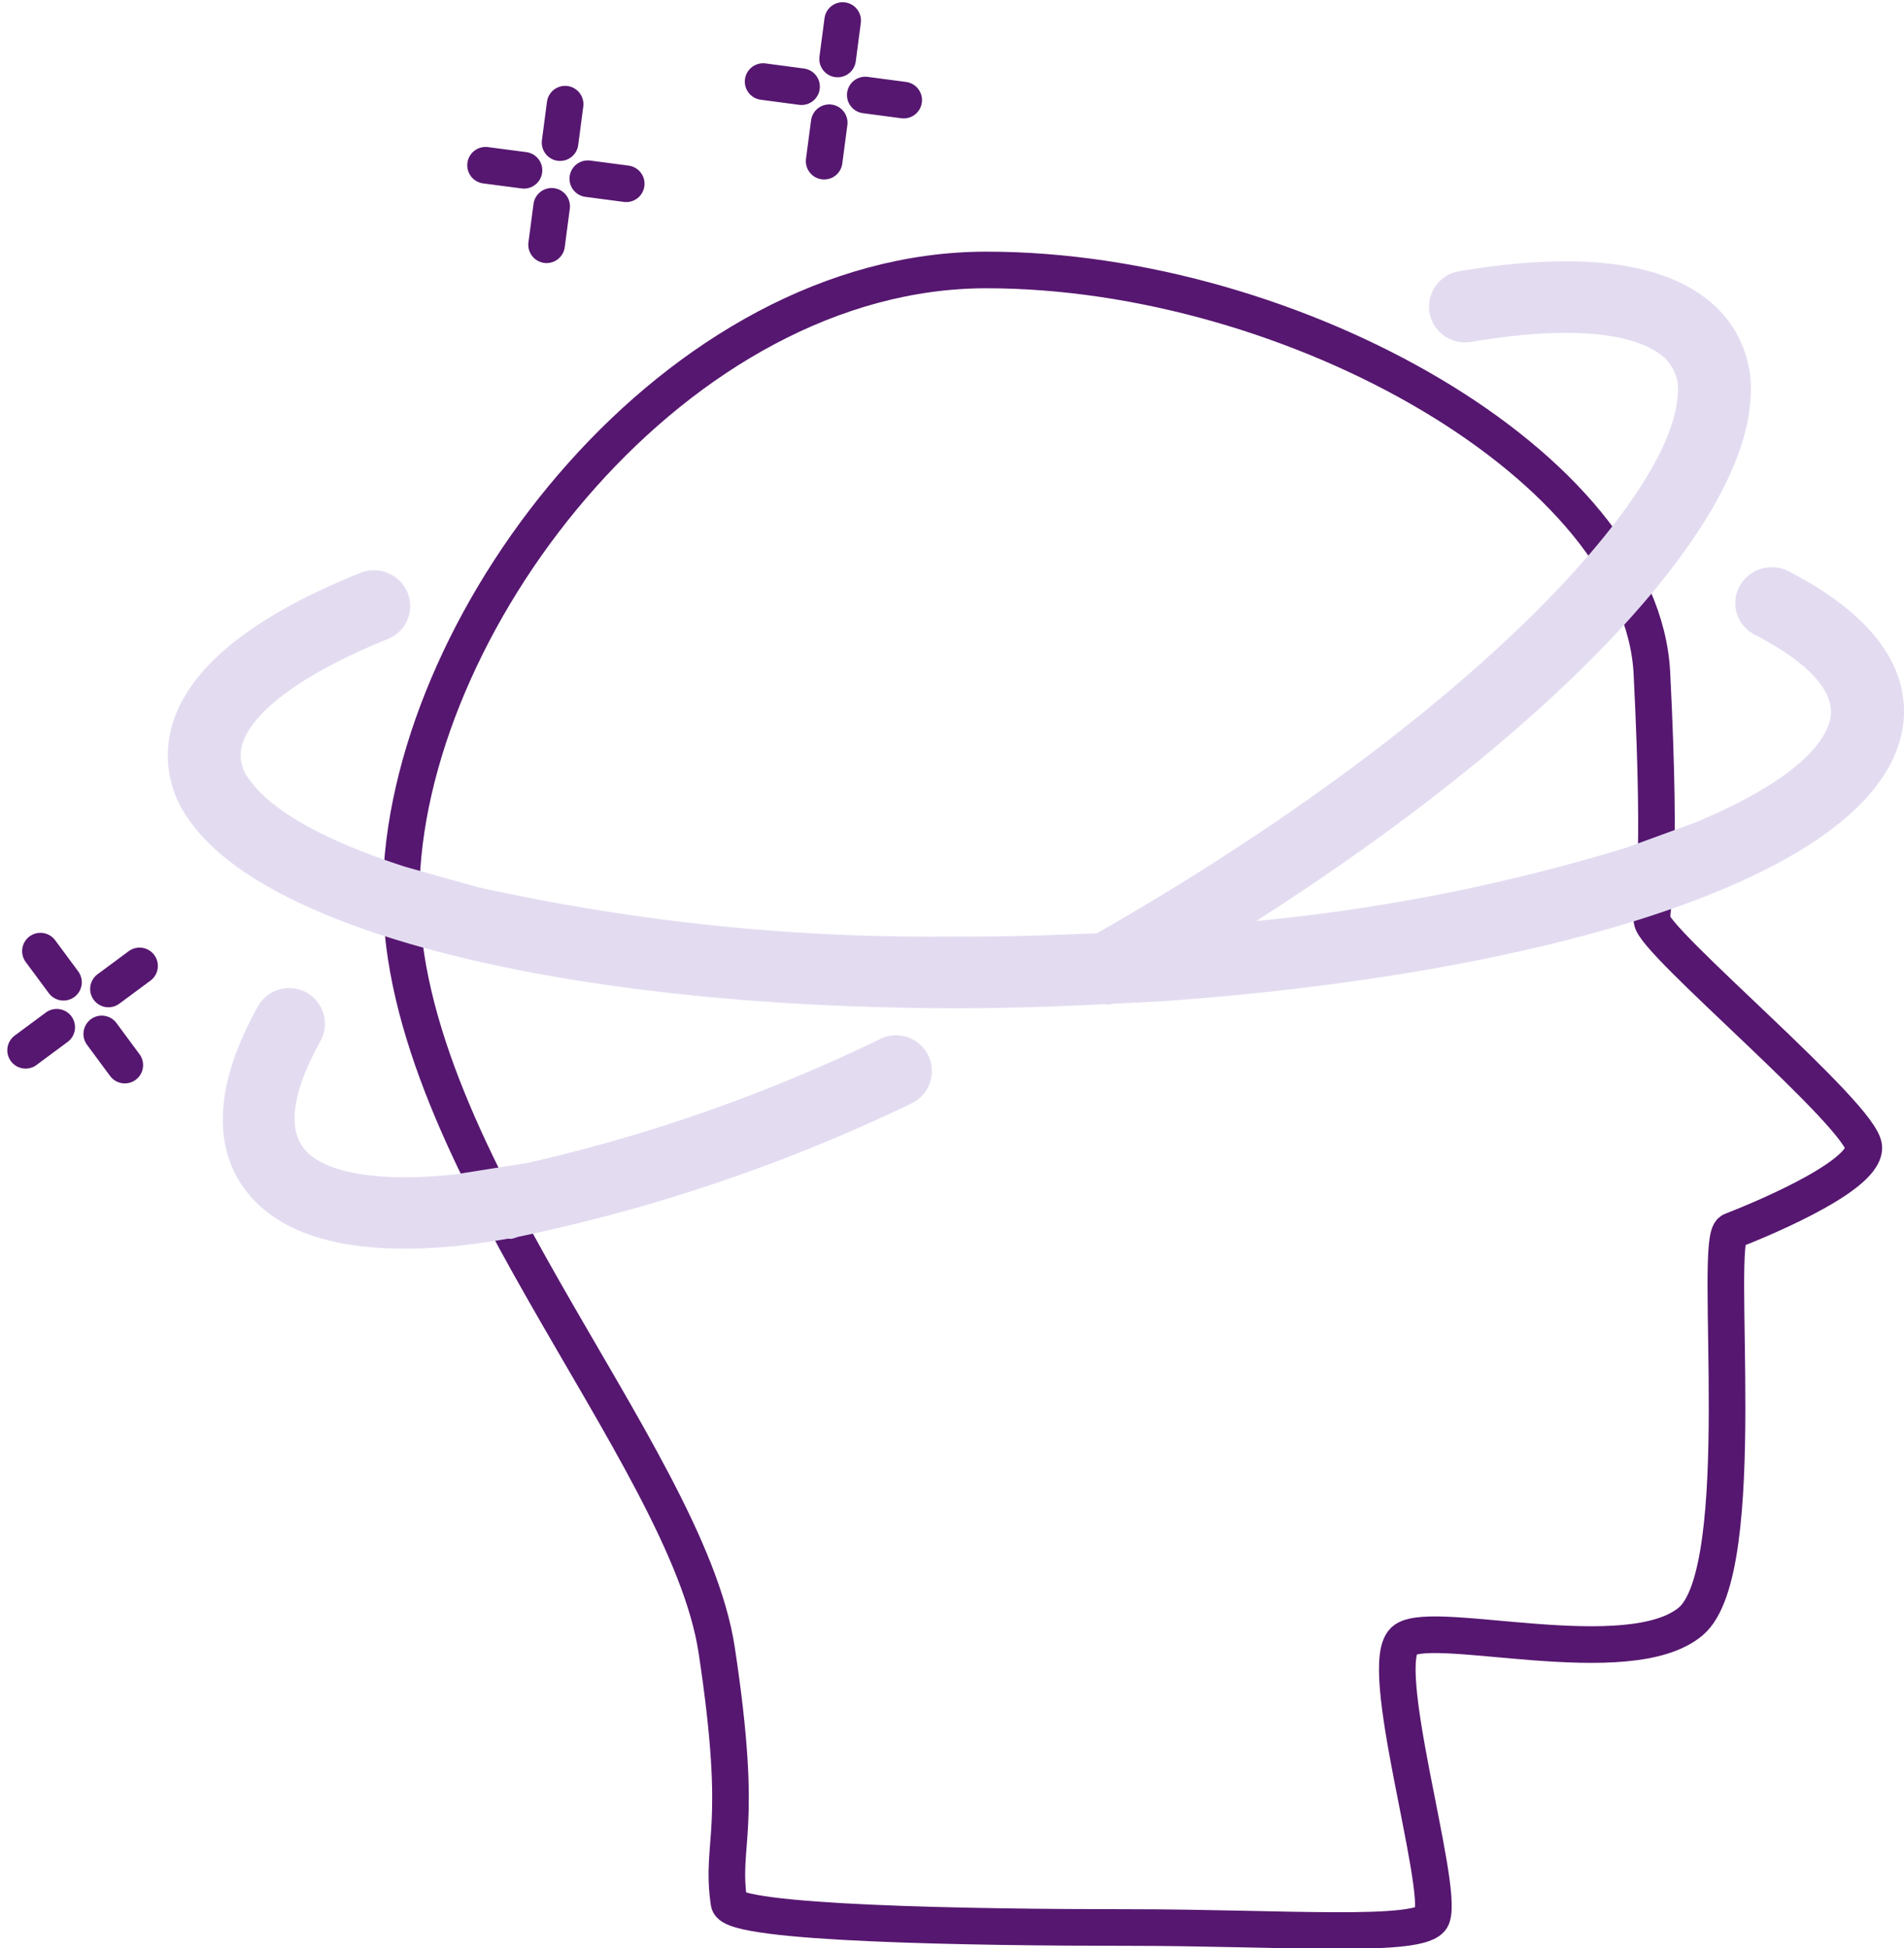<?xml version="1.0" encoding="UTF-8"?> <svg xmlns="http://www.w3.org/2000/svg" width="104.025" height="106.398" viewBox="0 0 104.025 106.398"><g id="Gruppe_13129" data-name="Gruppe 13129" transform="translate(-510.601 -11223.934)"><g id="Gruppe_12194" data-name="Gruppe 12194" transform="translate(512 11225.056)"><g id="Gruppe_7988" data-name="Gruppe 7988" transform="translate(0)"><g id="Gruppe_7233" data-name="Gruppe 7233" transform="translate(20.516 13.623)"><path id="Pfad_32667" data-name="Pfad 32667" d="M-1.823-9.076c-.5-3.422.86-3.724-.674-13.812C-4.156-33.794-20.284-50.311-19.722-64.91s15.115-33.351,31.96-33.351,35.8,10.8,36.362,22.03,0,12.353,0,13.476S60.179-52,60.179-50.319s-6.253,4.169-7.221,4.542c-1.047.4,1.124,18.529-2.245,21.338s-13.9-.134-15.589.989,2.127,13.429,1.459,15.16c-.457,1.188-8.213.562-16.628.562S-1.658-7.936-1.823-9.076Z" transform="translate(19.737 98.261)" fill="none" stroke="#561770" stroke-linecap="round" stroke-linejoin="round" stroke-width="2"></path></g><g id="Gruppe_7239" data-name="Gruppe 7239" transform="translate(10.774 52.842)"><path id="Pfad_32673" data-name="Pfad 32673" d="M-1.292-1.036c-3.856.4-6.531,0-7.836-1-1.75-1.338-.706-4.15.477-6.273a1.954,1.954,0,0,0-.755-2.659,1.957,1.957,0,0,0-2.658.756C-15.755-3.6-13.3-.305-11.5,1.066c2.161,1.654,5.5,2.166,9.473,1.877,1.16-.084,2.387-.258,3.641-.47.052,0,.1.015.152.012a2.055,2.055,0,0,0,.374-.109A93.1,93.1,0,0,0,23.628-4.906a1.956,1.956,0,0,0,.946-2.6,1.958,1.958,0,0,0-2.6-.946A89.837,89.837,0,0,1,2.709-1.672" transform="translate(13.982 11.217)" fill="#e3dcf1"></path></g><g id="Gruppe_7240" data-name="Gruppe 7240" transform="translate(7.768 13.151)"><path id="Pfad_32674" data-name="Pfad 32674" d="M-8.113-3.258A102.243,102.243,0,0,1-28.367.758c15.942-10.185,26.511-21.166,27-28.429a6.2,6.2,0,0,0-2.5-5.634c-2.659-2-7.167-2.479-13.4-1.429A1.966,1.966,0,0,0-18.9-32.475a1.975,1.975,0,0,0,2.294,1.6c6.693-1.128,9.335-.057,10.317.681a2.375,2.375,0,0,1,.946,2.279c-.381,5.672-11.629,17.848-31.715,29.338-2.644.123-5.351.2-8.141.183A114.068,114.068,0,0,1-70.944-1.105l-3.915-1.1c-4.383-1.413-7.306-3.07-8.473-4.713a2.107,2.107,0,0,1-.377-2.132c.663-1.8,3.536-3.837,7.883-5.585a1.947,1.947,0,0,0,1.095-2.55,2,2,0,0,0-2.594-1.067c-5.627,2.262-9.035,4.913-10.126,7.881a5.937,5.937,0,0,0,.852,5.7c4.328,6.1,20.569,10.1,41.373,10.194,2.824.013,5.7-.081,8.57-.224a1.849,1.849,0,0,0,.309.02c.05,0,.1-.036.145-.044,1.065-.056,2.13-.093,3.193-.171C-14.153,3.727,3.826-.965,6.65-8.636c.767-2.087,1.019-6.122-5.922-9.706a2.01,2.01,0,0,0-2.689.822,1.933,1.933,0,0,0,.83,2.638c2.243,1.159,4.763,2.953,4.039,4.925C2.246-8.161-.333-6.311-4.36-4.629Z" transform="translate(87.831 35.274)" fill="#e3dcf1"></path></g><g id="Gruppe_7242" data-name="Gruppe 7242" transform="translate(25.129 0)"><path id="Pfad_32676" data-name="Pfad 32676" d="M-.414-.679l.275-2.1M-1.151,4.9l.277-2.1M1.1,1.292l2.1.276M-4.486.557l2.1.275M14.749-5.248l.276-2.1M14.013.334l.277-2.1m1.97-1.513,2.1.278M10.679-4.013l2.1.278" transform="translate(4.486 7.347)" fill="none" stroke="#561770" stroke-linecap="round" stroke-linejoin="round" stroke-width="2"></path></g><g id="Gruppe_7245" data-name="Gruppe 7245" transform="translate(0 50.825)"><path id="Pfad_32679" data-name="Pfad 32679" d="M-.211-.173l-1.26-1.7M3.138,4.352,1.879,2.65M2.245.194l1.7-1.259M-2.281,3.543l1.7-1.259" transform="translate(2.281 1.875)" fill="none" stroke="#561770" stroke-linecap="round" stroke-linejoin="round" stroke-width="2"></path></g></g></g></g></svg> 